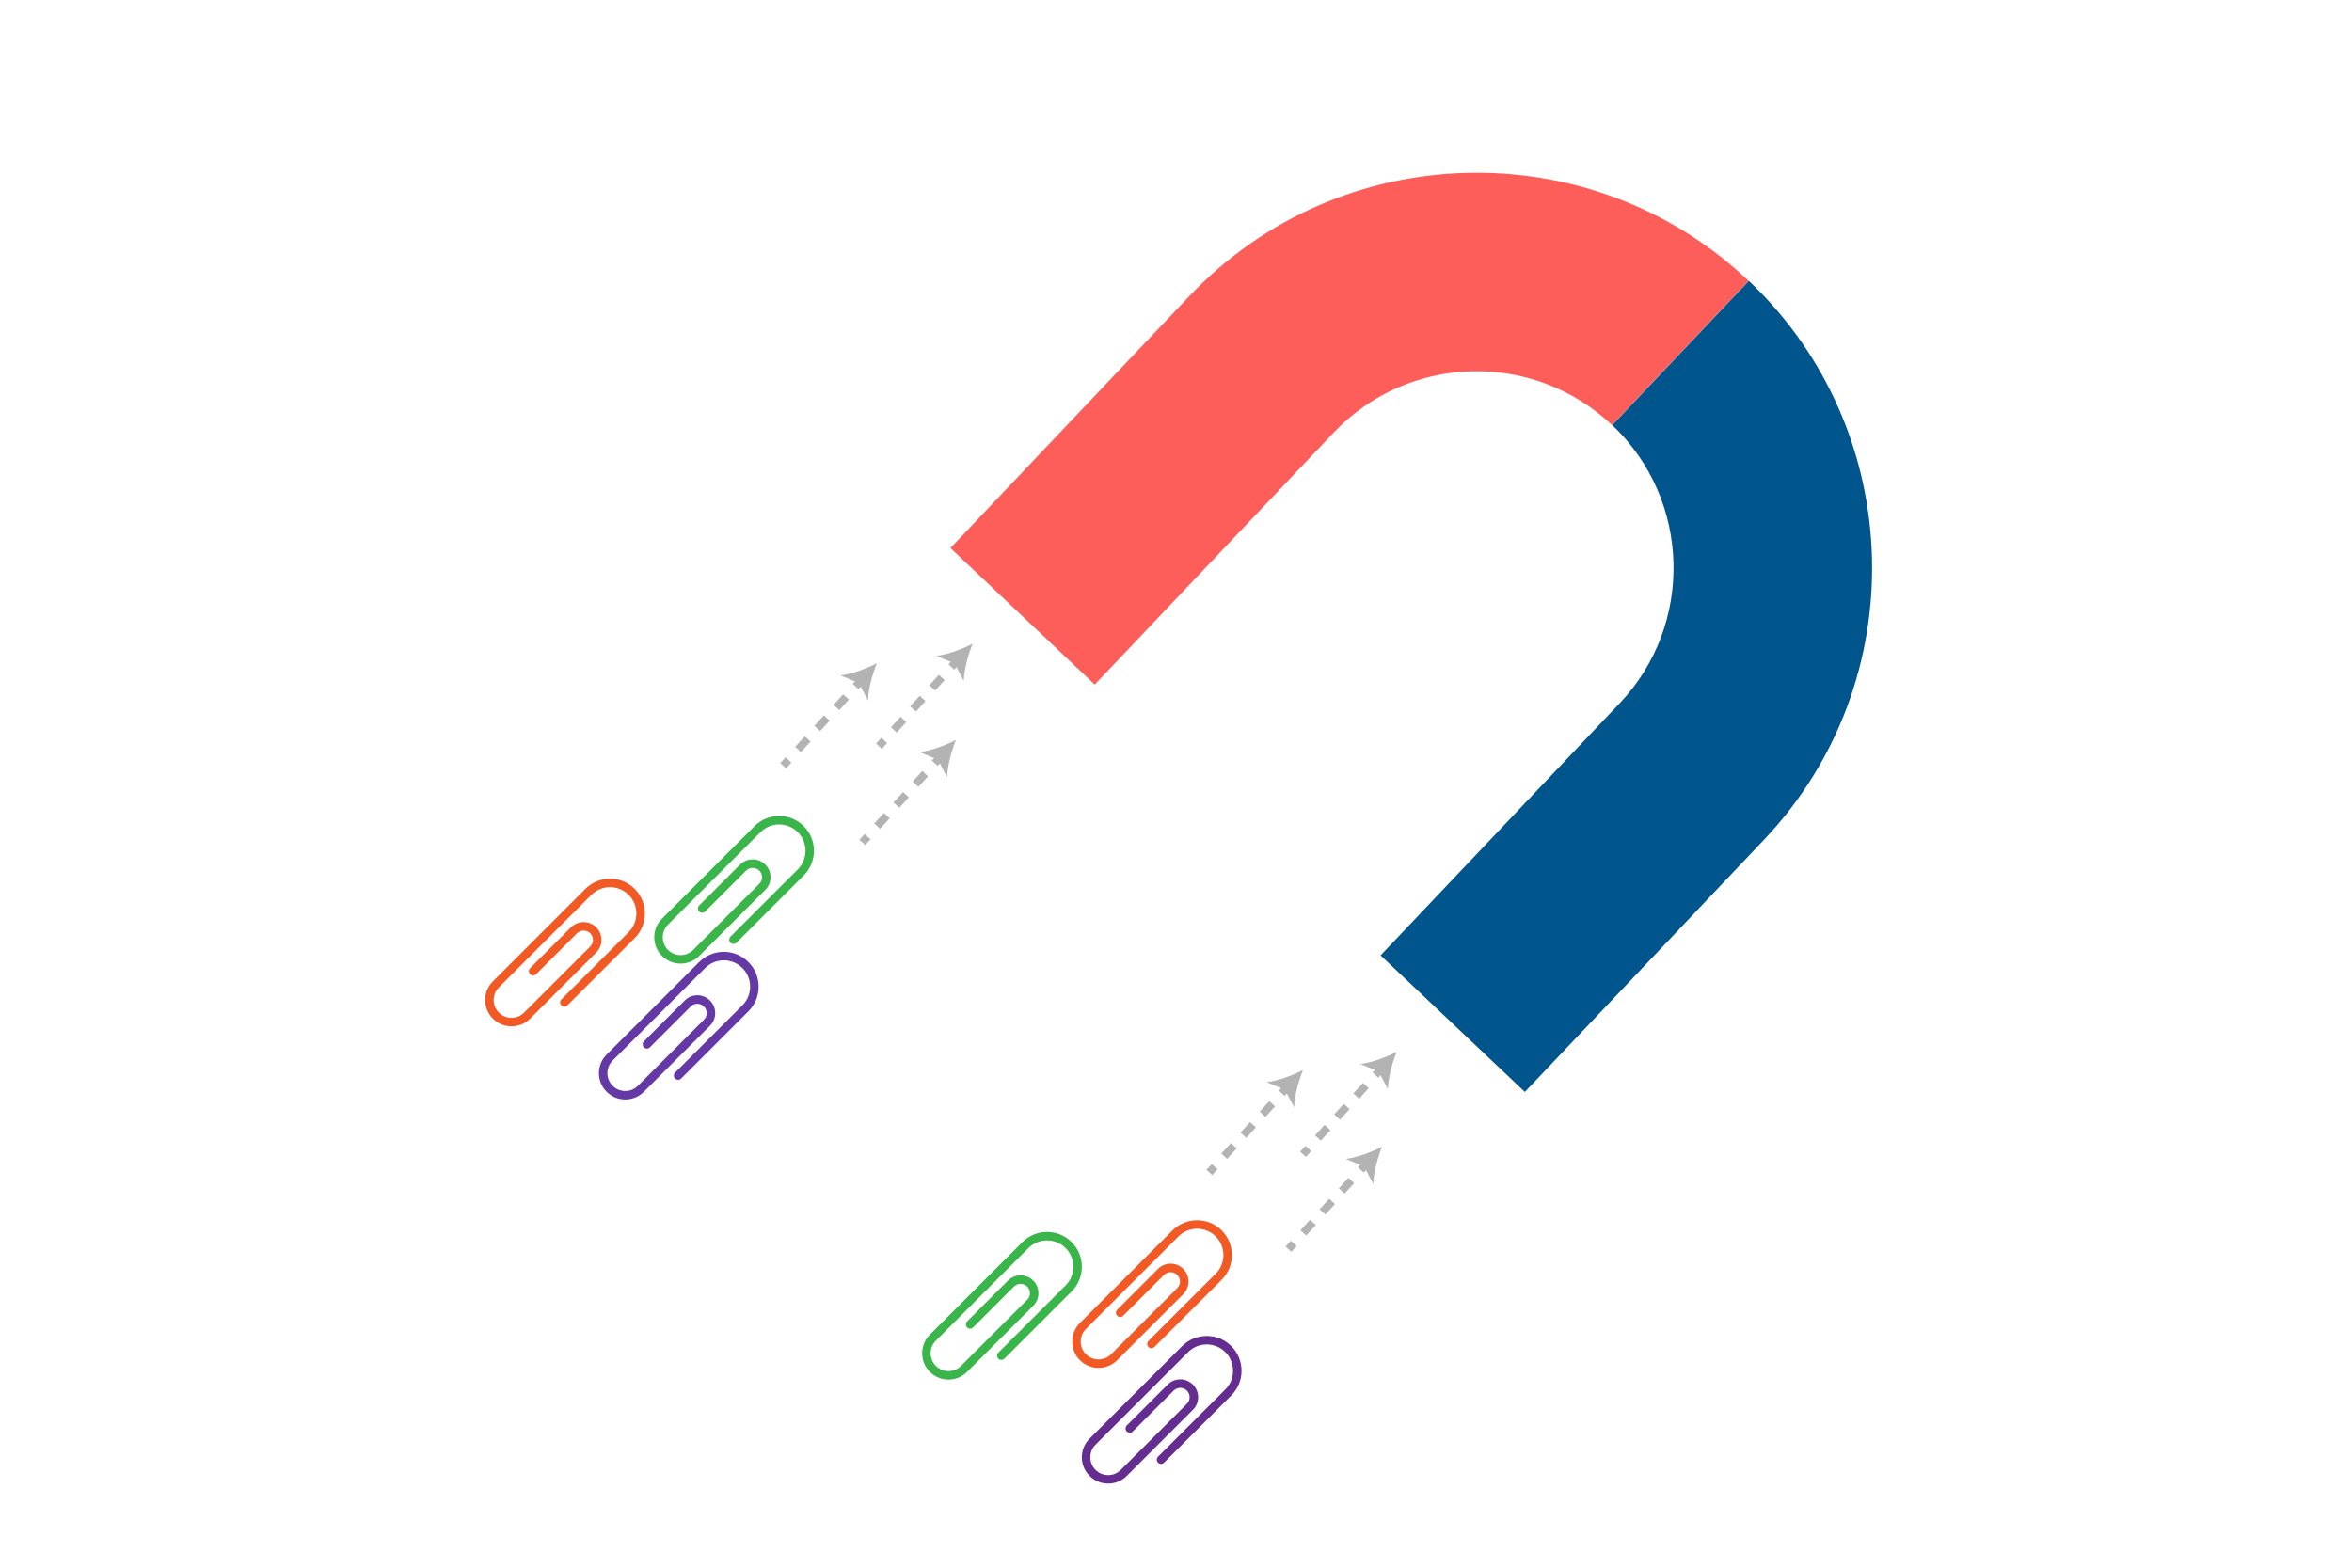 <?xml version="1.0" encoding="utf-8"?>
<!-- Generator: Adobe Illustrator 15.0.0, SVG Export Plug-In . SVG Version: 6.00 Build 0)  -->
<!DOCTYPE svg PUBLIC "-//W3C//DTD SVG 1.1//EN" "http://www.w3.org/Graphics/SVG/1.1/DTD/svg11.dtd">
<svg version="1.1" xmlns="http://www.w3.org/2000/svg" xmlns:xlink="http://www.w3.org/1999/xlink" x="0px" y="0px" width="600px"
	 height="400px" viewBox="0 0 600 400" enable-background="new 0 0 600 400" xml:space="preserve">
<g id="Layer_3">
	<rect x="-61.285" y="-43.592" display="none" fill="#A69595" width="756.009" height="510.091"/>
	<g>
		<g>
			<path fill="#F15A24" d="M130.487,261.869c-1.721,0-3.442-0.656-4.752-1.965c-1.269-1.27-1.968-2.957-1.968-4.752
				s0.699-3.482,1.968-4.752l23.604-23.603c3.464-3.465,9.103-3.467,12.568,0c3.465,3.465,3.465,9.102,0,12.566l-17.167,17.167
				c-0.424,0.424-1.109,0.424-1.533,0s-0.423-1.109,0-1.533l17.167-17.165c2.62-2.621,2.62-6.883,0-9.504
				c-2.621-2.619-6.884-2.619-9.503,0l-23.604,23.604c-0.86,0.859-1.333,2.002-1.333,3.219c0,1.215,0.473,2.359,1.333,3.219
				s2.003,1.332,3.219,1.332c1.215,0,2.359-0.473,3.218-1.332l16.86-16.86c0.451-0.449,0.699-1.049,0.699-1.686
				s-0.248-1.236-0.699-1.686c-0.929-0.93-2.442-0.93-3.372,0l-10.422,10.421c-0.423,0.424-1.109,0.424-1.533,0
				c-0.423-0.422-0.423-1.109,0-1.531l10.423-10.423c1.775-1.775,4.663-1.775,6.437,0c0.86,0.859,1.333,2.002,1.333,3.219
				s-0.474,2.359-1.333,3.219l-16.86,16.86C133.928,261.213,132.207,261.869,130.487,261.869z"/>
		</g>
	</g>
	<g>
		<g>
			<path fill="#F15A24" d="M280.242,349.024c-1.721,0-3.441-0.654-4.752-1.965c-1.269-1.269-1.967-2.956-1.967-4.751
				s0.698-3.482,1.967-4.752l23.604-23.604c3.465-3.465,9.104-3.466,12.567,0c3.466,3.466,3.466,9.103,0,12.568l-17.166,17.166
				c-0.424,0.424-1.109,0.424-1.532,0c-0.423-0.423-0.423-1.108,0-1.532l17.167-17.166c2.619-2.62,2.619-6.884,0-9.504
				c-2.621-2.619-6.884-2.619-9.504,0l-23.604,23.604c-0.859,0.859-1.333,2.003-1.333,3.219s0.474,2.358,1.333,3.219
				c0.859,0.859,2.003,1.333,3.219,1.333s2.359-0.474,3.219-1.333l16.859-16.859c0.451-0.451,0.699-1.05,0.699-1.687
				s-0.248-1.235-0.699-1.686c-0.93-0.93-2.441-0.93-3.371,0l-10.424,10.422c-0.422,0.424-1.108,0.424-1.531,0
				c-0.424-0.424-0.424-1.109,0-1.532l10.422-10.423c1.775-1.775,4.663-1.774,6.438,0c0.859,0.859,1.333,2.003,1.333,3.219
				s-0.474,2.359-1.333,3.219l-16.859,16.859C283.684,348.37,281.963,349.024,280.242,349.024z"/>
		</g>
	</g>
	<g>
		<g>
			<path fill="#6539A5" d="M159.504,280.539c-1.721,0-3.441-0.654-4.751-1.965c-1.269-1.269-1.968-2.956-1.968-4.751
				s0.699-3.482,1.968-4.752l23.604-23.604c3.465-3.465,9.104-3.466,12.568,0c3.465,3.466,3.465,9.103,0,12.568l-17.167,17.166
				c-0.423,0.424-1.109,0.424-1.532,0c-0.423-0.423-0.423-1.108,0-1.532l17.167-17.166c2.62-2.62,2.62-6.884,0-9.504
				c-2.621-2.619-6.884-2.619-9.504,0l-23.604,23.604c-0.86,0.859-1.333,2.003-1.333,3.219s0.473,2.358,1.333,3.219
				c0.86,0.859,2.003,1.333,3.219,1.333s2.359-0.474,3.219-1.333l16.86-16.859c0.451-0.451,0.699-1.05,0.699-1.687
				s-0.248-1.235-0.699-1.686c-0.93-0.93-2.442-0.93-3.372,0l-10.423,10.422c-0.423,0.424-1.109,0.424-1.532,0s-0.423-1.109,0-1.532
				l10.423-10.423c1.775-1.775,4.663-1.774,6.437,0c0.86,0.859,1.333,2.003,1.333,3.219s-0.473,2.359-1.333,3.219l-16.86,16.859
				C162.945,279.885,161.225,280.539,159.504,280.539z"/>
		</g>
	</g>
	<g>
		<g>
			<path fill="#662D91" d="M282.7,378.545c-1.721,0-3.442-0.655-4.752-1.965c-1.27-1.27-1.969-2.956-1.969-4.751
				s0.699-3.482,1.969-4.752l23.604-23.604c3.464-3.465,9.103-3.466,12.566,0c3.467,3.465,3.467,9.103,0,12.567l-17.165,17.167
				c-0.424,0.423-1.11,0.423-1.533,0c-0.424-0.424-0.424-1.109,0-1.533l17.167-17.166c2.619-2.62,2.619-6.883,0-9.503
				c-2.621-2.619-6.884-2.619-9.504,0l-23.604,23.604c-0.86,0.86-1.333,2.004-1.333,3.22c0,1.215,0.473,2.358,1.333,3.219
				c0.86,0.859,2.003,1.333,3.22,1.333c1.215,0,2.358-0.474,3.218-1.333l16.859-16.86c0.451-0.45,0.699-1.049,0.699-1.686
				s-0.248-1.236-0.699-1.687c-0.929-0.929-2.441-0.93-3.372,0l-10.422,10.422c-0.424,0.424-1.109,0.424-1.533,0
				c-0.423-0.423-0.423-1.109,0-1.532l10.424-10.422c1.774-1.775,4.662-1.774,6.437,0c0.859,0.859,1.334,2.002,1.334,3.219
				c0,1.216-0.475,2.358-1.334,3.218l-16.86,16.86C286.141,377.89,284.42,378.545,282.7,378.545z"/>
		</g>
	</g>
	<g>
		<g>
			<path fill="#39B54A" d="M241.961,352.004c-1.721,0-3.441-0.654-4.751-1.965c-1.269-1.269-1.968-2.956-1.968-4.751
				s0.699-3.482,1.968-4.752l23.604-23.604c3.465-3.465,9.104-3.466,12.568,0s3.465,9.103,0,12.568l-17.167,17.166
				c-0.423,0.424-1.109,0.424-1.533,0c-0.423-0.423-0.423-1.108,0-1.532l17.167-17.166c2.62-2.62,2.62-6.884,0-9.504
				c-2.62-2.619-6.884-2.619-9.504,0l-23.604,23.604c-0.86,0.859-1.333,2.003-1.333,3.219s0.473,2.358,1.333,3.219
				c0.86,0.859,2.003,1.333,3.219,1.333s2.359-0.474,3.219-1.333l16.86-16.859c0.45-0.451,0.698-1.05,0.698-1.687
				s-0.248-1.235-0.698-1.687c-0.93-0.929-2.442-0.929-3.373,0l-10.422,10.423c-0.423,0.423-1.109,0.423-1.532,0
				c-0.423-0.424-0.423-1.11,0-1.532l10.423-10.423c1.774-1.775,4.662-1.774,6.437,0c0.86,0.859,1.333,2.003,1.333,3.219
				s-0.473,2.359-1.333,3.219l-16.86,16.859C245.402,351.35,243.682,352.004,241.961,352.004z"/>
		</g>
	</g>
	<g>
		<g>
			<path fill="#39B54A" d="M173.621,245.869c-1.721,0-3.442-0.656-4.751-1.965c-1.27-1.27-1.968-2.957-1.968-4.752
				s0.699-3.482,1.968-4.752l23.604-23.603c3.465-3.465,9.103-3.467,12.568,0c3.465,3.465,3.465,9.102,0,12.566l-17.167,17.167
				c-0.423,0.424-1.109,0.424-1.533,0s-0.423-1.109,0-1.533l17.167-17.165c2.62-2.621,2.62-6.883,0-9.504
				c-2.62-2.619-6.884-2.619-9.503,0l-23.604,23.604c-0.86,0.859-1.333,2.002-1.333,3.219c0,1.215,0.474,2.359,1.333,3.219
				s2.003,1.334,3.219,1.334c1.215,0,2.359-0.475,3.218-1.334l16.86-16.86c0.451-0.449,0.699-1.049,0.699-1.686
				s-0.248-1.236-0.699-1.686c-0.929-0.93-2.441-0.93-3.372,0l-10.422,10.421c-0.423,0.424-1.109,0.424-1.533,0
				c-0.423-0.422-0.423-1.109,0-1.531l10.423-10.423c1.775-1.775,4.663-1.773,6.437,0c0.86,0.859,1.333,2.002,1.333,3.219
				s-0.474,2.359-1.333,3.219l-16.86,16.86C177.062,245.213,175.341,245.869,173.621,245.869z"/>
		</g>
	</g>
	<g>
		<line fill="#B3B3B3" x1="224.222" y1="190.393" x2="248.116" y2="164.25"/>
		<g>
			
				<line fill="none" stroke="#B3B3B3" stroke-width="2" stroke-miterlimit="10" x1="224.222" y1="190.393" x2="225.571" y2="188.917"/>
			
				<line fill="none" stroke="#B3B3B3" stroke-width="2" stroke-miterlimit="10" stroke-dasharray="3.626,3.626" x1="228.018" y1="186.24" x2="241.472" y2="171.519"/>
			
				<line fill="none" stroke="#B3B3B3" stroke-width="2" stroke-miterlimit="10" x1="242.695" y1="170.181" x2="244.044" y2="168.704"/>
			<g>
				<path fill="#B3B3B3" d="M248.116,164.25c-1.138,2.807-2.188,6.621-2.256,9.518l-2.35-4.478l-4.67-1.938
					C241.719,167.023,245.423,165.636,248.116,164.25z"/>
			</g>
		</g>
	</g>
	<g>
		<line fill="#B3B3B3" x1="332.408" y1="294.521" x2="356.303" y2="268.377"/>
		<g>
			
				<line fill="none" stroke="#B3B3B3" stroke-width="2" stroke-miterlimit="10" x1="332.408" y1="294.521" x2="333.758" y2="293.044"/>
			
				<line fill="none" stroke="#B3B3B3" stroke-width="2" stroke-miterlimit="10" stroke-dasharray="3.626,3.626" x1="336.204" y1="290.367" x2="349.658" y2="275.646"/>
			
				<line fill="none" stroke="#B3B3B3" stroke-width="2" stroke-miterlimit="10" x1="350.882" y1="274.308" x2="352.231" y2="272.832"/>
			<g>
				<path fill="#B3B3B3" d="M356.303,268.377c-1.138,2.807-2.188,6.621-2.256,9.518l-2.35-4.479l-4.671-1.938
					C349.905,271.15,353.609,269.763,356.303,268.377z"/>
			</g>
		</g>
	</g>
	<g>
		<line fill="#B3B3B3" x1="328.688" y1="318.73" x2="352.582" y2="292.587"/>
		<g>
			
				<line fill="none" stroke="#B3B3B3" stroke-width="2" stroke-miterlimit="10" x1="328.688" y1="318.73" x2="330.037" y2="317.254"/>
			
				<line fill="none" stroke="#B3B3B3" stroke-width="2" stroke-miterlimit="10" stroke-dasharray="3.626,3.626" x1="332.483" y1="314.577" x2="345.938" y2="299.856"/>
			
				<line fill="none" stroke="#B3B3B3" stroke-width="2" stroke-miterlimit="10" x1="347.161" y1="298.518" x2="348.511" y2="297.042"/>
			<g>
				<path fill="#B3B3B3" d="M352.582,292.587c-1.138,2.807-2.188,6.621-2.256,9.518l-2.35-4.479l-4.671-1.938
					C346.185,295.36,349.889,293.973,352.582,292.587z"/>
			</g>
		</g>
	</g>
	<g>
		<line fill="#B3B3B3" x1="308.503" y1="299.161" x2="332.397" y2="273.018"/>
		<g>
			
				<line fill="none" stroke="#B3B3B3" stroke-width="2" stroke-miterlimit="10" x1="308.503" y1="299.161" x2="309.853" y2="297.685"/>
			
				<line fill="none" stroke="#B3B3B3" stroke-width="2" stroke-miterlimit="10" stroke-dasharray="3.626,3.626" x1="312.299" y1="295.008" x2="325.754" y2="280.287"/>
			
				<line fill="none" stroke="#B3B3B3" stroke-width="2" stroke-miterlimit="10" x1="326.977" y1="278.948" x2="328.326" y2="277.473"/>
			<g>
				<path fill="#B3B3B3" d="M332.397,273.018c-1.138,2.807-2.188,6.621-2.256,9.518l-2.35-4.479l-4.671-1.938
					C326,275.791,329.704,274.403,332.397,273.018z"/>
			</g>
		</g>
	</g>
	<g>
		<line fill="#B3B3B3" x1="219.975" y1="214.946" x2="243.87" y2="188.803"/>
		<g>
			
				<line fill="none" stroke="#B3B3B3" stroke-width="2" stroke-miterlimit="10" x1="219.975" y1="214.946" x2="221.324" y2="213.47"/>
			
				<line fill="none" stroke="#B3B3B3" stroke-width="2" stroke-miterlimit="10" stroke-dasharray="3.626,3.626" x1="223.771" y1="210.793" x2="237.226" y2="196.072"/>
			
				<line fill="none" stroke="#B3B3B3" stroke-width="2" stroke-miterlimit="10" x1="238.449" y1="194.734" x2="239.798" y2="193.257"/>
			<g>
				<path fill="#B3B3B3" d="M243.87,188.803c-1.138,2.807-2.188,6.621-2.256,9.518l-2.35-4.478l-4.67-1.938
					C237.473,191.577,241.177,190.188,243.87,188.803z"/>
			</g>
		</g>
	</g>
	<g>
		<line fill="#B3B3B3" x1="199.791" y1="195.377" x2="223.685" y2="169.233"/>
		<g>
			
				<line fill="none" stroke="#B3B3B3" stroke-width="2" stroke-miterlimit="10" x1="199.791" y1="195.377" x2="201.14" y2="193.901"/>
			
				<line fill="none" stroke="#B3B3B3" stroke-width="2" stroke-miterlimit="10" stroke-dasharray="3.626,3.626" x1="203.586" y1="191.224" x2="217.041" y2="176.503"/>
			
				<line fill="none" stroke="#B3B3B3" stroke-width="2" stroke-miterlimit="10" x1="218.264" y1="175.165" x2="219.613" y2="173.688"/>
			<g>
				<path fill="#B3B3B3" d="M223.685,169.233c-1.138,2.807-2.188,6.621-2.256,9.518l-2.35-4.478l-4.67-1.938
					C217.288,172.007,220.992,170.619,223.685,169.233z"/>
			</g>
		</g>
	</g>
</g>
<g id="Layer_2">
	<g>
		<path fill="#FE5E5A" d="M411.235,108.47c-20.077-19.051-51.937-18.197-70.984,1.88l-60.983,64.325l-36.801-34.842l60.984-64.325
			c38.256-40.359,102.271-42.094,142.628-3.838l0,0L411.235,108.47L411.235,108.47z"/>
		
			<rect x="228.089" y="154.354" transform="matrix(0.726 0.688 -0.688 0.726 183.136 -129.048)" display="none" fill="#FFFFFF" width="50.691" height="21.664"/>
		<polygon display="none" fill="#FFFFFF" points="374.09,294.395 337.3,259.521 352.201,243.797 388.991,278.67 		"/>
		<path fill="#00558D" d="M352.191,243.77l60.985-64.324c19.048-20.077,18.193-51.935-1.882-70.982l34.843-36.801
			c40.359,38.256,42.097,102.27,3.84,142.627l-60.985,64.325L352.191,243.77z"/>
	</g>
</g>
</svg>
